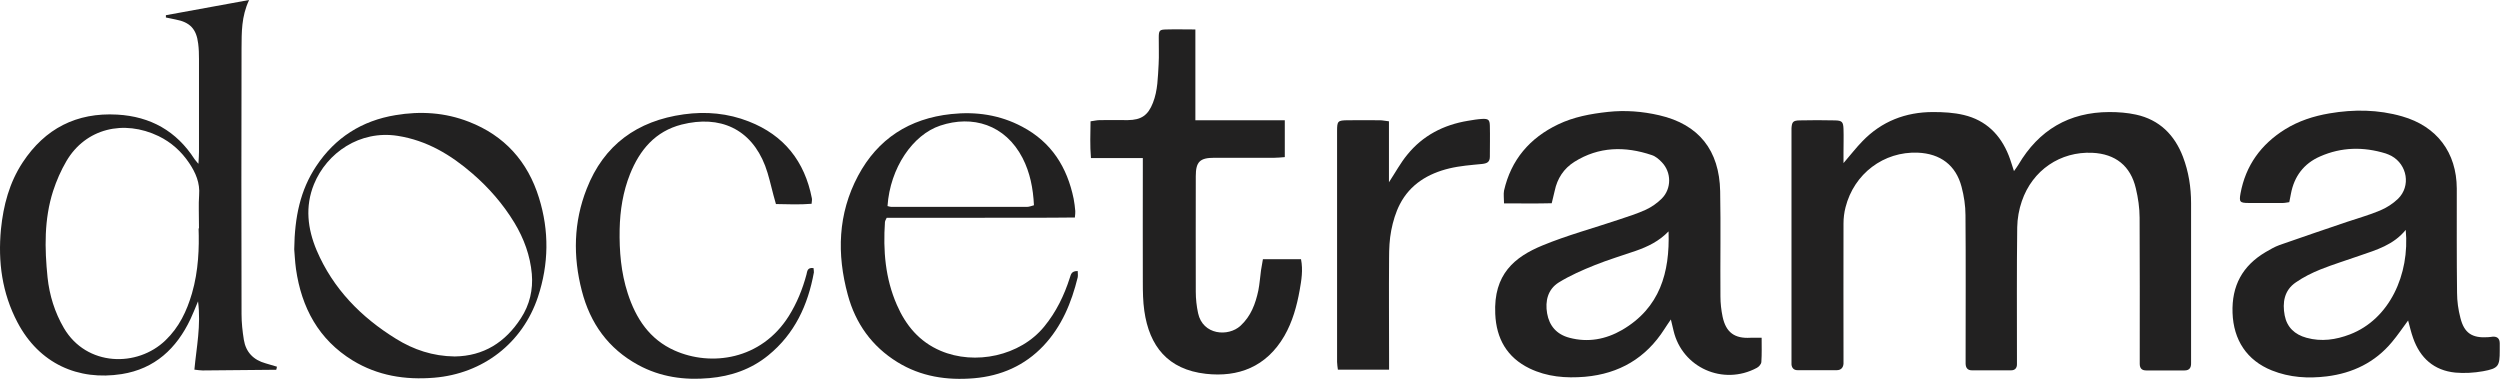 <svg width="240" height="37" viewBox="0 0 240 37" fill="none" xmlns="http://www.w3.org/2000/svg">
<path d="M176.95 15.689C177.676 14.85 178.195 14.165 178.792 13.558C180.633 11.647 182.941 10.756 185.574 10.756C186.56 10.756 187.571 10.808 188.531 11.04C190.644 11.544 192.045 12.926 192.836 14.927C193.018 15.379 193.147 15.857 193.342 16.425C193.523 16.167 193.653 15.999 193.77 15.805C195.728 12.487 198.62 10.769 202.497 10.756C203.353 10.756 204.222 10.821 205.052 11.002C207.308 11.492 208.761 12.951 209.565 15.056C210.11 16.49 210.343 17.975 210.343 19.511C210.343 24.393 210.343 29.274 210.343 34.168C210.343 34.4 210.343 34.633 210.343 34.865C210.356 35.304 210.174 35.562 209.72 35.562C208.489 35.562 207.27 35.562 206.038 35.562C205.623 35.562 205.428 35.369 205.415 34.956C205.415 34.697 205.415 34.426 205.415 34.168C205.415 29.752 205.428 25.322 205.402 20.906C205.402 19.963 205.259 18.995 205.039 18.078C204.533 15.921 203.081 14.772 200.863 14.669C197.803 14.527 195.118 16.322 194.094 19.318C193.822 20.105 193.666 20.983 193.653 21.823C193.601 25.942 193.627 30.074 193.627 34.194C193.627 34.452 193.627 34.723 193.627 34.981C193.627 35.343 193.42 35.55 193.082 35.55C191.825 35.562 190.567 35.55 189.296 35.55C188.881 35.55 188.712 35.304 188.699 34.917C188.699 34.659 188.699 34.387 188.699 34.129C188.699 29.635 188.725 25.154 188.686 20.661C188.686 19.757 188.544 18.814 188.31 17.936C187.766 15.857 186.274 14.746 184.109 14.656C180.841 14.527 177.988 16.671 177.171 19.899C177.041 20.402 176.976 20.932 176.976 21.461C176.963 25.684 176.976 29.907 176.976 34.129C176.976 34.387 176.976 34.659 176.976 34.917C176.95 35.304 176.717 35.537 176.341 35.537C175.083 35.55 173.825 35.537 172.554 35.537C172.204 35.537 172.009 35.317 171.983 34.981C171.983 34.749 171.983 34.517 171.983 34.284V12.809C171.983 12.642 171.983 12.474 171.983 12.319C172.022 11.712 172.126 11.57 172.761 11.557C173.89 11.531 175.018 11.531 176.146 11.557C176.833 11.57 176.95 11.699 176.976 12.37C177.002 13.132 176.976 13.894 176.976 14.643V15.689" fill="#222121"/>
<path d="M169.117 32.412C169.117 33.238 169.143 33.987 169.091 34.736C169.091 34.943 168.858 35.214 168.651 35.317C165.422 37.048 161.492 35.291 160.662 31.753C160.597 31.443 160.507 31.12 160.403 30.668C160.131 31.069 159.949 31.327 159.78 31.598C158.004 34.374 155.462 35.873 152.168 36.169C150.314 36.324 148.524 36.182 146.838 35.369C144.66 34.31 143.648 32.502 143.544 30.139C143.363 26.317 145.412 24.664 148.07 23.566C150.443 22.585 152.946 21.913 155.397 21.087C156.279 20.79 157.161 20.519 158.004 20.131C158.561 19.873 159.093 19.498 159.534 19.059C160.481 18.104 160.468 16.541 159.534 15.573C159.262 15.289 158.937 15.005 158.574 14.889C156.007 14.023 153.491 14.062 151.144 15.534C150.119 16.18 149.497 17.135 149.25 18.323C149.173 18.672 149.082 19.021 148.965 19.511C147.474 19.55 145.969 19.524 144.387 19.524C144.387 19.047 144.322 18.659 144.387 18.298C145.062 15.34 146.851 13.248 149.575 11.944C151.079 11.221 152.7 10.924 154.36 10.743C156.033 10.562 157.667 10.692 159.288 11.066C163.1 11.944 165.058 14.437 165.136 18.362C165.201 21.733 165.136 25.09 165.162 28.46C165.162 29.119 165.24 29.777 165.37 30.41C165.694 31.921 166.524 32.515 168.054 32.425C168.378 32.412 168.689 32.425 169.117 32.425M160.169 22.223C159.275 23.153 158.185 23.682 157.031 24.083C155.721 24.535 154.386 24.935 153.102 25.451C151.909 25.929 150.729 26.446 149.639 27.117C148.589 27.776 148.317 28.899 148.524 30.087C148.732 31.275 149.432 32.102 150.664 32.425C152.453 32.902 154.152 32.58 155.721 31.676C159.352 29.558 160.312 26.162 160.182 22.236L160.169 22.223Z" fill="#222121"/>
<path d="M231.183 30.759C230.638 31.495 230.171 32.192 229.627 32.838C228.006 34.788 225.866 35.821 223.376 36.131C221.586 36.35 219.81 36.247 218.098 35.562C215.686 34.594 214.415 32.631 214.324 30.036C214.234 27.44 215.271 25.516 217.501 24.199C217.929 23.953 218.357 23.695 218.824 23.527C220.977 22.765 223.143 22.042 225.295 21.306C226.359 20.945 227.448 20.648 228.485 20.209C229.108 19.95 229.73 19.55 230.21 19.085C231.455 17.871 231.105 15.805 229.575 14.966C229.406 14.876 229.212 14.798 229.03 14.733C226.89 14.075 224.777 14.114 222.728 15.018C221.158 15.702 220.238 16.942 219.927 18.608C219.875 18.866 219.836 19.111 219.771 19.408C219.55 19.434 219.356 19.486 219.161 19.486C218.072 19.486 216.97 19.486 215.88 19.486C215.012 19.486 214.947 19.382 215.089 18.569C215.582 15.883 217.061 13.855 219.356 12.422C220.666 11.608 222.105 11.144 223.622 10.885C225.97 10.485 228.304 10.511 230.599 11.169C233.945 12.125 235.838 14.643 235.851 18.104C235.851 21.436 235.838 24.767 235.877 28.099C235.877 28.912 235.994 29.739 236.201 30.526C236.565 31.973 237.317 32.463 238.808 32.373C238.977 32.373 239.132 32.334 239.301 32.321C239.755 32.295 239.975 32.515 239.975 32.967C239.975 33.199 239.975 33.432 239.975 33.664C239.975 35.149 239.858 35.369 238.367 35.64C237.498 35.795 236.578 35.847 235.709 35.769C233.66 35.562 232.337 34.374 231.663 32.463C231.468 31.921 231.338 31.353 231.17 30.733M230.962 22.055C229.782 23.515 228.135 23.992 226.514 24.548C225.269 24.987 223.998 25.374 222.767 25.865C221.937 26.2 221.133 26.601 220.406 27.104C219.278 27.866 219.097 29.054 219.33 30.281C219.55 31.417 220.29 32.115 221.418 32.425C222.857 32.825 224.245 32.618 225.594 32.102C229.393 30.643 231.351 26.355 230.949 22.055H230.962Z" fill="#222121"/>
<path d="M19.051 15.703C19.077 15.199 19.103 14.889 19.103 14.579C19.103 11.609 19.103 8.639 19.103 5.669C19.103 5.178 19.09 4.675 19.025 4.184C18.857 2.776 18.234 2.131 16.86 1.872C16.548 1.808 16.237 1.743 15.926 1.679C15.926 1.601 15.926 1.537 15.926 1.459C18.532 0.981 21.139 0.504 23.914 0C23.162 1.601 23.201 3.125 23.188 4.623C23.162 13.133 23.175 21.643 23.188 30.165C23.188 30.979 23.279 31.805 23.409 32.619C23.603 33.807 24.329 34.556 25.496 34.879C25.86 34.982 26.235 35.098 26.586 35.202C26.56 35.343 26.56 35.369 26.547 35.408C26.547 35.434 26.521 35.498 26.508 35.498C24.161 35.524 21.8 35.55 19.453 35.563C19.233 35.563 19.012 35.524 18.662 35.486C18.857 33.342 19.311 31.263 19.012 28.926C18.714 29.636 18.52 30.14 18.286 30.63C16.95 33.458 14.863 35.408 11.685 35.912C7.51 36.57 3.762 34.917 1.674 30.94C0.196 28.125 -0.206 25.129 0.092 22.004C0.325 19.706 0.896 17.536 2.18 15.586C4.32 12.345 7.341 10.783 11.257 11.002C14.448 11.183 16.937 12.578 18.675 15.276C18.74 15.38 18.831 15.457 19.025 15.703M19.103 21.927C19.103 20.571 19.051 19.641 19.116 18.724C19.207 17.562 18.792 16.593 18.169 15.664C17.417 14.54 16.445 13.662 15.226 13.068C11.867 11.454 8.223 12.332 6.381 15.457C5.85 16.361 5.422 17.343 5.098 18.337C4.229 21.049 4.281 23.851 4.566 26.64C4.747 28.345 5.253 29.985 6.135 31.495C8.314 35.202 13.19 35.279 15.887 32.67C17.197 31.418 17.936 29.855 18.429 28.164C19.064 25.981 19.129 23.747 19.064 21.927H19.103Z" fill="#222121"/>
<path d="M121.227 24.883H124.897C125.104 25.929 124.936 26.911 124.767 27.866C124.495 29.39 124.08 30.888 123.302 32.244C121.564 35.24 118.854 36.234 115.754 35.885C112.11 35.472 110.334 33.225 109.854 29.842C109.724 28.938 109.711 28.008 109.711 27.078C109.698 23.515 109.711 19.95 109.711 16.386V15.173H104.731C104.628 13.946 104.679 12.848 104.692 11.647C105.017 11.608 105.302 11.531 105.587 11.531C106.482 11.518 107.377 11.531 108.272 11.531C109.568 11.518 110.217 11.066 110.684 9.865C111.151 8.677 111.151 7.412 111.228 6.172C111.28 5.32 111.228 4.455 111.241 3.602C111.241 2.918 111.319 2.84 111.967 2.828C112.849 2.802 113.744 2.828 114.756 2.828V11.544H123.34V15.082C122.99 15.108 122.666 15.147 122.342 15.147C120.423 15.147 118.49 15.147 116.571 15.147C115.184 15.147 114.795 15.534 114.795 16.916C114.795 20.609 114.782 24.315 114.795 28.008C114.795 28.693 114.872 29.39 115.015 30.061C115.469 32.179 117.92 32.347 119.087 31.275C120.098 30.346 120.526 29.158 120.799 27.892C120.928 27.246 120.967 26.588 121.058 25.942C121.11 25.619 121.175 25.297 121.24 24.883" fill="#222121"/>
<path d="M103.46 25.994C103.46 26.252 103.499 26.446 103.46 26.627C102.864 29.054 101.93 31.327 100.179 33.187C98.377 35.098 96.094 36.092 93.501 36.312C90.907 36.531 88.404 36.157 86.148 34.762C83.697 33.251 82.128 31.043 81.389 28.305C80.325 24.393 80.429 20.532 82.374 16.877C84.268 13.326 87.302 11.376 91.309 10.95C93.708 10.692 95.991 11.027 98.13 12.164C100.945 13.649 102.449 16.051 103.071 19.085C103.149 19.473 103.188 19.86 103.227 20.26C103.24 20.415 103.214 20.583 103.188 20.88C100.179 20.919 97.184 20.893 94.175 20.906C91.167 20.906 88.145 20.906 85.124 20.906C85.046 21.074 84.968 21.19 84.955 21.319C84.773 24.044 84.981 26.717 86.096 29.261C86.952 31.237 88.262 32.812 90.298 33.677C93.592 35.085 97.936 34.181 100.244 31.353C101.398 29.945 102.164 28.357 102.708 26.652C102.812 26.343 102.851 26.007 103.473 26.02M85.201 19.783C85.37 19.821 85.461 19.86 85.552 19.86C89.896 19.86 94.24 19.86 98.597 19.86C98.805 19.86 99.012 19.77 99.259 19.705C99.181 18.078 98.883 16.567 98.169 15.173C96.496 11.944 93.345 11.027 90.259 12.06C87.626 12.939 85.448 16.115 85.201 19.783Z" fill="#222121"/>
<path d="M28.246 23.928C28.285 20.828 28.829 18.246 30.359 15.947C32.175 13.21 34.743 11.583 37.972 11.053C40.358 10.653 42.718 10.795 45 11.686C48.437 13.016 50.667 15.508 51.744 18.995C52.729 22.159 52.69 25.348 51.64 28.512C50.162 32.941 46.362 35.873 41.681 36.26C38.892 36.492 36.26 36.066 33.861 34.607C30.58 32.593 28.946 29.532 28.414 25.826C28.31 25.077 28.285 24.328 28.246 23.941M43.665 34.22C46.414 34.181 48.502 32.877 50.006 30.552C50.849 29.261 51.186 27.815 51.056 26.304C50.901 24.548 50.304 22.908 49.384 21.384C48.294 19.589 46.933 18.026 45.35 16.658C43.276 14.863 40.98 13.481 38.179 13.042C34.548 12.474 31.371 14.669 30.139 17.691C29.27 19.834 29.529 21.965 30.398 24.031C31.967 27.711 34.652 30.449 38.023 32.528C39.709 33.574 41.551 34.194 43.639 34.22H43.665Z" fill="#222121"/>
<path d="M133.339 11.647V17.497C133.974 16.528 134.454 15.637 135.089 14.863C136.581 13.016 138.578 11.983 140.925 11.596C141.379 11.518 141.846 11.441 142.3 11.415C142.883 11.389 143.013 11.505 143.026 12.073C143.052 13.068 143.026 14.049 143.026 15.043C143.026 15.573 142.74 15.689 142.274 15.741C141.223 15.844 140.16 15.921 139.135 16.167C137.099 16.658 135.375 17.691 134.389 19.602C133.987 20.377 133.728 21.255 133.559 22.12C133.39 22.985 133.352 23.889 133.352 24.767C133.326 27.97 133.352 31.172 133.352 34.374V35.485H128.437C128.411 35.24 128.359 34.994 128.359 34.749C128.359 27.35 128.359 19.963 128.359 12.577C128.359 11.621 128.424 11.557 129.37 11.544C130.395 11.531 131.432 11.544 132.457 11.544C132.716 11.544 132.976 11.608 133.352 11.647" fill="#222121"/>
<path d="M78.095 25.723C78.108 25.903 78.147 26.033 78.134 26.149C77.563 29.287 76.292 32.05 73.751 34.116C72.103 35.459 70.171 36.118 68.096 36.299C65.71 36.518 63.389 36.195 61.262 35.033C58.396 33.471 56.659 31.043 55.855 27.918C54.999 24.612 55.063 21.319 56.321 18.13C57.968 13.907 61.172 11.596 65.645 10.976C67.785 10.679 69.886 10.873 71.883 11.66C75.268 12.977 77.252 15.495 77.939 19.034C77.965 19.163 77.939 19.292 77.913 19.563C76.811 19.653 75.696 19.615 74.49 19.589C74.412 19.292 74.334 19.021 74.256 18.75C73.997 17.794 73.802 16.825 73.452 15.909C72.091 12.37 69.121 11.027 65.438 11.957C62.909 12.603 61.418 14.385 60.484 16.709C59.81 18.401 59.525 20.183 59.486 22.017C59.447 24.108 59.615 26.162 60.264 28.163C61.042 30.565 62.352 32.58 64.764 33.651C68.239 35.201 73.063 34.568 75.722 30.346C76.5 29.106 77.044 27.763 77.421 26.355C77.498 26.058 77.485 25.658 78.095 25.736" fill="#222121"/>
</svg>
